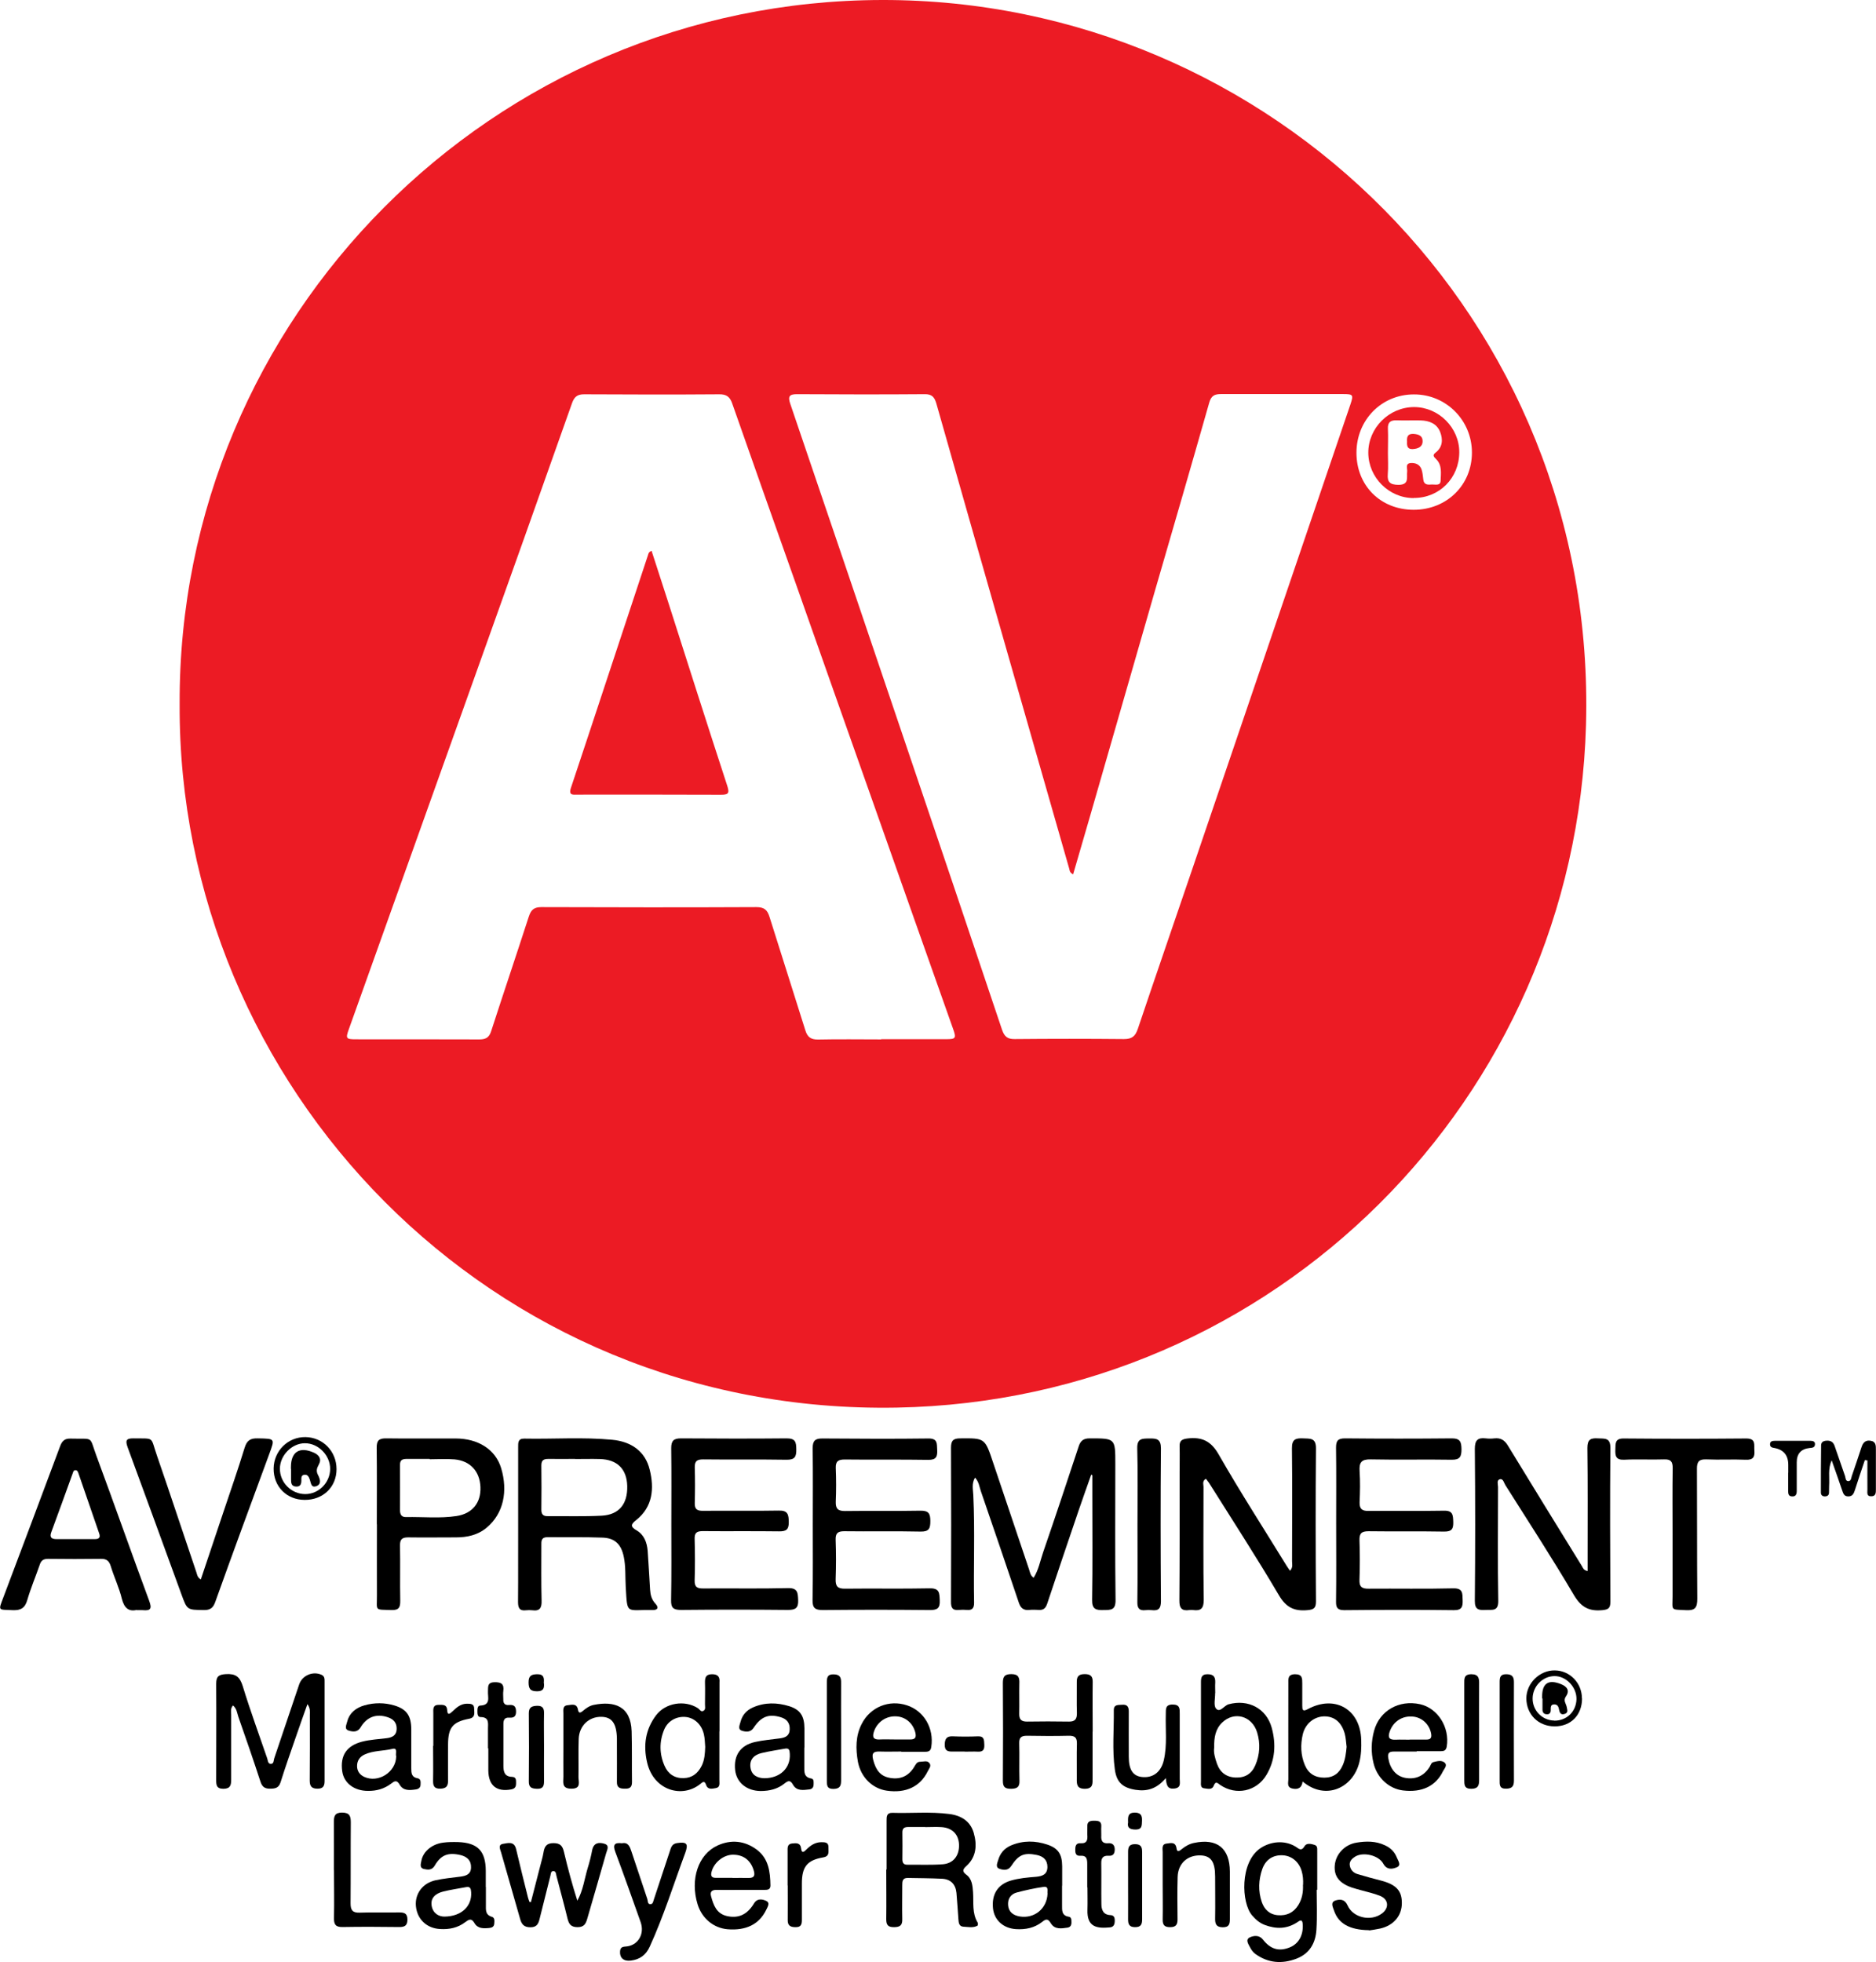 <?xml version="1.0" encoding="UTF-8"?>
<svg id="Layer_1" data-name="Layer 1" xmlns="http://www.w3.org/2000/svg" width="161.66" height="169.04" viewBox="0 0 161.66 169.04">
  <path d="M136.81,135.35c0-.51,0-.96,0-1.42,0-3.06.02-6.13-.02-9.19,0-.73.28-.86.91-.82.58.03,1.08-.08,1.07.83-.04,4.42-.02,8.83,0,13.25,0,.53-.16.67-.69.72-1.13.11-1.82-.24-2.44-1.28-1.89-3.21-3.92-6.33-5.91-9.48-.13-.2-.19-.59-.48-.52-.3.08-.16.44-.16.67,0,3.27-.04,6.54.02,9.8.02.95-.54.76-1.09.79-.57.03-.94,0-.93-.78.04-4.37.04-8.73,0-13.1,0-.73.24-.98.93-.9.25.03.51.03.76,0,.55-.06.88.16,1.17.64,2.11,3.47,4.24,6.91,6.37,10.37.09.14.12.34.48.42Z"/>
  <path d="M11.78,138.7c-.67.16-1.07-.14-1.28-.96-.23-.96-.67-1.87-.96-2.82-.14-.44-.35-.62-.81-.62-1.53.02-3.06.02-4.59,0-.4,0-.6.14-.72.52-.35,1.01-.77,2-1.07,3.03-.2.69-.56.9-1.26.87-1.27-.06-1.25.09-.79-1.13,1.64-4.34,3.27-8.68,4.89-13.02.17-.44.4-.65.9-.63,2.06.06,1.56-.29,2.24,1.54,1.53,4.13,2.99,8.29,4.52,12.42.25.67.16.89-.55.82-.13-.01-.26,0-.51,0ZM6.48,132.6c.56,0,1.12,0,1.68,0,.37,0,.52-.13.38-.51-.6-1.73-1.2-3.46-1.79-5.19-.04-.12-.1-.24-.25-.24-.16,0-.19.14-.23.26-.61,1.7-1.23,3.39-1.85,5.08-.17.46.03.6.46.6.53,0,1.07,0,1.6,0Z"/>
  <path d="M17.3,136.09c.65-1.94,1.28-3.82,1.91-5.7.63-1.88,1.29-3.76,1.87-5.66.2-.65.51-.83,1.15-.81,1.49.03,1.47,0,.96,1.38-1.56,4.23-3.12,8.46-4.64,12.71-.19.53-.44.71-.99.7-1.42-.02-1.43.01-1.91-1.31-1.55-4.24-3.09-8.48-4.65-12.71-.21-.58-.14-.78.51-.77,1.86.03,1.43-.19,2.02,1.5,1.16,3.35,2.26,6.71,3.4,10.06.06.18.07.41.38.6Z"/>
  <path d="M144.13,132.22c0-1.91-.02-3.83.01-5.74,0-.56-.16-.77-.74-.75-1.15.04-2.3-.03-3.44.03-.73.03-.78-.34-.76-.89.02-.5-.05-.95.72-.94,3.52.03,7.04.03,10.56,0,.86,0,.66.54.7,1.02.05.57-.1.84-.75.81-1.12-.05-2.25.02-3.37-.03-.64-.03-.84.19-.83.82.02,3.73,0,7.45.03,11.18,0,.76-.17,1.03-.97.99-1.38-.07-1.16.07-1.16-1.22,0-1.76,0-3.52,0-5.28Z"/>
  <path d="M26.49,146.82c-.36,1.01-.68,1.91-.99,2.81-.45,1.3-.91,2.6-1.32,3.91-.16.52-.49.56-.93.56-.46,0-.67-.18-.81-.62-.61-1.87-1.25-3.72-1.9-5.57-.11-.32-.13-.7-.46-.98-.24.26-.16.55-.16.81,0,1.86,0,3.73,0,5.59,0,.47-.07.77-.66.78-.62,0-.63-.34-.63-.78,0-2.76.02-5.51,0-8.27,0-.65.23-.79.84-.83.84-.05,1.2.23,1.45,1.04.64,2.1,1.4,4.15,2.11,6.23.06.18.05.46.31.46.27,0,.23-.29.29-.47.72-2.12,1.44-4.25,2.15-6.37.26-.78,1.18-1.17,1.93-.83.27.12.26.36.26.58,0,2.86,0,5.72,0,8.57,0,.44-.13.66-.61.66-.5,0-.67-.21-.67-.69.02-1.89.01-3.78.01-5.67,0-.27.06-.55-.21-.93Z"/>
  <path d="M35.44,150.58c0,.59,0,1.17,0,1.76,0,.41.02.77.53.86.31.05.28.32.27.55,0,.24-.15.37-.38.41-.54.08-1.11.15-1.43-.42-.24-.42-.45-.29-.72-.08-.59.45-1.26.64-2,.63-1.2,0-2.08-.68-2.22-1.69-.19-1.36.38-2.2,1.71-2.55.7-.18,1.41-.21,2.12-.3.46-.06.84-.22.86-.78.02-.54-.27-.86-.75-1.02-.99-.34-1.82-.04-2.36.87-.26.44-.67.38-1.01.28-.43-.13-.2-.51-.14-.78.2-.77.78-1.2,1.49-1.4.84-.24,1.73-.24,2.57.01,1.07.32,1.45.89,1.46,2.05,0,.54,0,1.07,0,1.61ZM34.14,151.31c-.09-.21.17-.76-.32-.64-.79.19-1.64.14-2.39.48-.44.2-.67.55-.66,1.03.01.41.23.72.61.9,1.21.56,2.74-.4,2.76-1.76Z"/>
  <path d="M28.77,161.11c0-1.38.01-2.76,0-4.14,0-.51.09-.81.7-.81.65,0,.76.29.76.85-.02,2.32,0,4.65-.02,6.97,0,.6.18.82.79.8,1.12-.04,2.25,0,3.37-.02.44,0,.74.06.74.61,0,.52-.23.65-.7.65-1.63-.02-3.27-.03-4.9,0-.59.01-.74-.23-.73-.77.03-1.38,0-2.76,0-4.14Z"/>
  <path d="M157.84,125.82c-.34.73-.17,1.47-.22,2.18-.01.2,0,.41-.01.61-.01.22-.15.31-.36.31-.21,0-.34-.12-.34-.33,0-1.35,0-2.71.02-4.06,0-.28.18-.39.45-.41.36-.03.59.1.71.44.3.87.6,1.73.9,2.6.06.18.03.46.31.44.21-.02.22-.25.27-.42.28-.82.56-1.64.83-2.47.12-.37.3-.65.76-.59.51.06.49.43.49.8,0,1.12,0,2.25,0,3.37,0,.29.01.61-.38.62-.46.02-.34-.35-.35-.61-.01-.83,0-1.65,0-2.48-.07,0-.15-.02-.22-.03-.29.85-.58,1.71-.85,2.56-.1.31-.2.58-.6.57-.37-.01-.42-.29-.52-.56-.29-.86-.59-1.7-.89-2.55Z"/>
  <path d="M127.46,149.21c0,1.38,0,2.75,0,4.13,0,.48-.08.76-.66.77-.63.01-.62-.35-.62-.79,0-2.75,0-5.51,0-8.26,0-.42-.04-.81.6-.82.64,0,.69.35.68.83-.01,1.38,0,2.75,0,4.13Z"/>
  <path d="M129.23,149.16c0-1.4,0-2.81,0-4.21,0-.39.02-.71.55-.71.49,0,.68.18.68.67-.01,2.83-.01,5.66,0,8.49,0,.47-.14.69-.66.7-.6.02-.57-.34-.57-.74,0-1.4,0-2.81,0-4.21Z"/>
  <path d="M26.26,129.22c-1.56,0-2.7-1.16-2.68-2.71.02-1.52,1.24-2.72,2.74-2.7,1.51.02,2.68,1.23,2.68,2.76,0,1.54-1.16,2.66-2.74,2.65ZM26.31,128.72c1.15,0,2.13-.98,2.14-2.16.01-1.18-1.02-2.23-2.18-2.22-1.12,0-2.14,1.04-2.15,2.18-.01,1.2.98,2.2,2.19,2.2Z"/>
  <path d="M136.33,146.32c0,1.44-.96,2.42-2.37,2.41-1.39,0-2.42-1.02-2.43-2.4-.01-1.3,1.14-2.44,2.45-2.42,1.3.01,2.34,1.09,2.34,2.41ZM133.93,148.24c1.08.01,1.89-.78,1.92-1.85.02-1.04-.89-2-1.9-1.99-1.02.01-1.87.88-1.88,1.92-.01,1.04.82,1.9,1.87,1.91Z"/>
  <path d="M154.1,126.89c0-.23,0-.46,0-.69q0-1.23-1.19-1.45c-.19-.03-.37-.07-.38-.29-.02-.29.2-.33.41-.33,1.02,0,2.04,0,3.06,0,.22,0,.43.05.4.33-.03.27-.25.27-.46.29q-1.11.12-1.11,1.23c0,.82,0,1.63,0,2.45,0,.29-.07.52-.42.49-.33-.02-.31-.28-.32-.51,0-.51,0-1.02,0-1.53Z"/>
  <path d="M25.07,126.55c0-.05,0-.1,0-.15,0-1.34.76-1.81,2.02-1.23.42.2.64.55.39.99-.19.34-.26.58-.06.95.14.27.32.74-.14.92-.49.19-.48-.29-.59-.58-.08-.23-.2-.44-.48-.39-.27.04-.24.29-.24.49,0,.33-.1.55-.48.52-.39-.03-.41-.31-.41-.61,0-.3,0-.61,0-.91h0Z"/>
  <path d="M132.89,146.31c0-.05,0-.1,0-.15,0-1.14.54-1.5,1.62-1.07.51.2.79.55.43,1.06-.26.37.02.62.07.92.03.22.16.46-.15.58-.34.13-.46-.07-.51-.36-.04-.25-.14-.46-.42-.45-.34,0-.29.28-.3.51,0,.2-.1.35-.32.34-.24,0-.38-.13-.39-.37,0-.33,0-.66,0-.99,0,0,0,0-.01,0Z"/>
  <g>
    <path d="M15.48,60.66C15.35,27.36,42.43.05,76.02,0c33.45-.05,61.64,27.36,60.65,62.47-.91,32.16-26.78,58.2-59.39,58.8-35.11.64-61.96-27.73-61.8-60.61ZM75.93,89.53c1.86,0,3.73,0,5.59,0,.84,0,.9-.08.61-.89-2.24-6.33-4.48-12.65-6.71-18.98-2.3-6.49-4.59-12.99-6.88-19.48-1.82-5.15-3.65-10.29-5.45-15.44-.2-.57-.51-.78-1.12-.77-3.88.03-7.76.02-11.64,0-.59,0-.85.23-1.04.77-2.72,7.7-5.46,15.39-8.21,23.08-3.67,10.28-7.35,20.57-11.02,30.85-.29.8-.24.87.61.87,3.55,0,7.1,0,10.65.01.54,0,.83-.17,1-.7,1.07-3.3,2.18-6.59,3.25-9.89.19-.57.44-.81,1.08-.81,6.18.02,12.36.03,18.54,0,.68,0,.94.26,1.12.84,1.02,3.26,2.07,6.51,3.09,9.78.18.58.48.8,1.1.79,1.81-.04,3.63-.01,5.44-.01ZM92.48,75.33c-.32-.15-.3-.35-.35-.52-.58-2.04-1.17-4.07-1.75-6.11-2.22-7.75-4.44-15.5-6.65-23.25-1.02-3.56-2.03-7.12-3.04-10.68-.15-.52-.36-.82-.99-.81-3.68.03-7.35.02-11.03,0-.67,0-.78.21-.57.83,3.3,9.68,6.58,19.37,9.86,29.06,2.81,8.29,5.61,16.58,8.39,24.87.2.58.47.81,1.09.8,3.14-.03,6.28-.03,9.42,0,.7,0,.98-.26,1.19-.88,1.52-4.52,3.08-9.03,4.62-13.55,4.56-13.4,9.12-26.81,13.69-40.22.29-.86.26-.92-.64-.92-3.5,0-7,0-10.5,0-.57,0-.85.15-1.02.75-1.54,5.42-3.12,10.84-4.69,16.25-1.85,6.42-3.7,12.85-5.55,19.27-.49,1.68-.98,3.36-1.48,5.09ZM121.82,43.92c2.85,0,5.02-2.13,5.02-4.93,0-2.78-2.23-5.02-5-5.01-2.79,0-4.95,2.2-4.95,5.03,0,2.83,2.08,4.91,4.93,4.91Z" fill="#ec1b24"/>
    <path d="M94.03,127.05c-.35,1-.71,1.99-1.05,2.99-.92,2.7-1.84,5.41-2.74,8.12-.13.38-.31.56-.7.54-.28-.01-.56-.03-.84,0-.48.05-.74-.14-.9-.61-1.08-3.22-2.18-6.42-3.28-9.63-.13-.37-.16-.8-.5-1.16-.31.52-.17,1.03-.15,1.51.15,3.09.01,6.18.07,9.27,0,.47-.16.66-.62.62-.23-.02-.46-.02-.69,0-.56.06-.69-.21-.68-.72.02-4.42.02-8.84,0-13.26,0-.6.19-.8.79-.8,2.13-.02,2.13-.04,2.84,2.09,1.03,3.07,2.06,6.14,3.1,9.21.08.23.1.51.39.71.43-.68.57-1.47.82-2.2,1.05-3.04,2.06-6.09,3.07-9.14.16-.48.42-.67.94-.67,2.21,0,2.21-.02,2.21,2.21,0,3.91-.03,7.82.02,11.72.01.88-.41.85-1.02.86-.66.02-1.02-.06-1-.89.05-2.99.02-5.98.02-8.97,0-.58,0-1.16,0-1.75-.04-.02-.08-.04-.12-.07Z"/>
    <path d="M111.17,135.32c.27-.3.17-.57.17-.81,0-3.24.03-6.48-.01-9.73-.01-.77.31-.89.95-.86.61.03,1.13-.07,1.12.87-.04,4.39-.03,8.78,0,13.17,0,.57-.17.71-.74.76-1.13.1-1.83-.23-2.45-1.28-1.93-3.28-4-6.46-6.02-9.68-.08-.12-.18-.23-.27-.36-.34.19-.21.47-.21.7,0,3.24-.03,6.48.02,9.73,0,.74-.24.97-.92.88-.1-.01-.21-.01-.31,0-.66.1-.88-.16-.87-.84.03-3.65.02-7.3.02-10.95,0-.77.02-1.53,0-2.3-.02-.49.19-.63.67-.69,1.23-.15,2.03.2,2.7,1.38,1.86,3.25,3.9,6.41,5.86,9.6.08.13.17.25.29.42Z"/>
    <path d="M44.65,131.33c0-2.22,0-4.44,0-6.66,0-.37-.02-.74.52-.73,2.53.05,5.06-.14,7.58.1,1.61.15,2.85.96,3.24,2.59.39,1.6.27,3.18-1.16,4.32-.47.37-.54.57.03.9.64.37.89,1.03.95,1.75.08,1.12.14,2.24.21,3.36.03.44.13.85.45,1.19.32.34.22.57-.24.56-2.32-.05-2.16.46-2.31-2.01-.05-.86.01-1.74-.17-2.59-.22-1.06-.76-1.6-1.82-1.64-1.58-.06-3.16-.02-4.75-.04-.54,0-.54.33-.53.72,0,1.58-.02,3.17.02,4.75.02.62-.15.92-.8.83-.18-.02-.36-.02-.54,0-.55.07-.69-.19-.69-.71.02-2.22,0-4.44.01-6.66ZM49.55,125.69c-.76,0-1.53.01-2.29,0-.4,0-.61.1-.61.56.02,1.27.01,2.55,0,3.82,0,.39.16.56.54.55,1.55-.01,3.11.04,4.66-.04,1.5-.08,2.24-1.01,2.2-2.56-.04-1.46-.86-2.28-2.36-2.32-.71-.02-1.43,0-2.14,0Z"/>
    <path d="M115.14,131.3c0-2.2.02-4.39-.01-6.59,0-.61.18-.79.79-.79,3.06.03,6.13.03,9.19,0,.73,0,.82.32.83.93,0,.63-.12.92-.84.91-2.32-.04-4.65.02-6.97-.03-.8-.02-1.02.25-.97,1.01.06.89.04,1.79,0,2.68-.02.57.21.76.76.75,2.17-.02,4.34.02,6.51-.02.77-.02.78.38.8.95.02.6-.11.86-.79.85-2.17-.04-4.34,0-6.51-.03-.61,0-.8.19-.78.8.04,1.12.04,2.25,0,3.37-.03.63.22.79.8.78,2.43-.02,4.85.03,7.28-.03.85-.02.79.44.81,1.01.02.57-.06.88-.77.87-3.14-.04-6.28-.03-9.42,0-.59,0-.73-.2-.72-.75.03-2.22.01-4.44.01-6.66Z"/>
    <path d="M57.85,131.35c0-2.2.02-4.39-.01-6.59,0-.64.22-.84.84-.84,3.04.02,6.08.03,9.12,0,.75,0,.81.33.82.93.01.63-.11.92-.83.91-2.4-.04-4.8,0-7.2-.03-.53,0-.73.15-.72.69.03,1.02.03,2.04,0,3.06-.02.56.22.69.73.68,2.17-.02,4.34.02,6.51-.02.78-.02.85.34.86.97.01.64-.19.83-.83.82-2.2-.03-4.39,0-6.59-.02-.54,0-.71.17-.69.7.03,1.17.04,2.35,0,3.52-.02.6.21.73.76.72,2.43-.02,4.85.03,7.28-.03.85-.02.85.4.88,1.03.03.7-.24.85-.89.85-3.06-.03-6.13-.03-9.19,0-.66,0-.89-.16-.87-.86.04-2.17.02-4.34.02-6.51Z"/>
    <path d="M70.04,131.42c0-2.22.02-4.44-.01-6.66,0-.64.22-.84.85-.83,3.04.02,6.08.04,9.12,0,.81-.01.73.44.76.97.03.58-.07.88-.77.87-2.4-.04-4.8,0-7.2-.03-.55,0-.79.15-.77.73.04.97.04,1.94,0,2.91-.02.6.19.8.79.8,2.17-.03,4.34.01,6.51-.03.71-.01.85.26.85.9,0,.63-.11.91-.83.9-2.2-.05-4.39,0-6.59-.03-.57,0-.76.18-.74.75.04,1.12.04,2.25,0,3.37-.02.63.17.84.82.83,2.43-.03,4.85.02,7.28-.03.86-.02.84.41.87,1.03.04.71-.24.85-.89.84-3.06-.03-6.13-.03-9.19,0-.66,0-.89-.17-.88-.86.04-2.14.02-4.29.02-6.43Z"/>
    <path d="M32.47,131.32c0-2.19.02-4.39-.01-6.58-.01-.65.21-.83.83-.82,1.99.03,3.98,0,5.97.01,1.93,0,3.44.93,3.93,2.57.58,1.95.22,3.88-1.25,5.11-.76.64-1.68.84-2.64.84-1.38,0-2.75.02-4.13,0-.53,0-.71.17-.7.71.03,1.58-.01,3.16.02,4.74.01.57-.11.83-.75.81-1.51-.05-1.25.1-1.26-1.27-.01-2.04,0-4.08,0-6.12ZM37.03,125.72s0-.02,0-.03c-.66,0-1.33,0-1.99,0-.37,0-.58.1-.57.52.01,1.3,0,2.6,0,3.9,0,.36.12.6.52.59,1.45-.03,2.91.13,4.35-.09,1.38-.21,2.12-1.16,2.06-2.51-.06-1.34-.87-2.24-2.23-2.37-.71-.06-1.43-.01-2.14-.01Z"/>
    <path d="M76.4,161.06c0-1.4,0-2.81,0-4.21,0-.35,0-.68.5-.67,1.63.05,3.27-.11,4.9.1,1.03.13,1.82.62,2.11,1.63.29,1.02.24,2.05-.62,2.84-.31.28-.42.46-.02.76.5.37.54.96.58,1.52.06.88-.1,1.79.4,2.61.04.06.02.25-.03.27-.38.2-.8.1-1.2.08-.37-.02-.41-.33-.43-.62-.06-.76-.1-1.53-.17-2.29-.07-.74-.49-1.18-1.23-1.22-.99-.05-1.99-.05-2.98-.07-.45,0-.46.31-.46.63,0,.97-.02,1.94,0,2.91.02.54-.19.7-.72.7-.51,0-.66-.19-.66-.68.02-1.43,0-2.86,0-4.29ZM79.73,157.4c-.48,0-.97,0-1.45,0-.34,0-.53.1-.52.48.01.77.01,1.53,0,2.3,0,.31.11.48.44.47,1.02-.01,2.05.04,3.06-.04.92-.08,1.42-.77,1.38-1.71-.04-.88-.6-1.44-1.53-1.49-.46-.03-.92,0-1.38,0Z"/>
    <path d="M94.15,149.2c0,1.33,0,2.65,0,3.98,0,.47.06.92-.66.93-.7,0-.71-.39-.7-.89.01-.99-.02-1.99.01-2.98.02-.55-.19-.71-.71-.7-1.2.03-2.4.02-3.6,0-.49,0-.68.16-.66.66.03,1.07-.01,2.14.02,3.21.02.54-.19.69-.72.7-.53,0-.71-.15-.71-.69.02-2.81.02-5.61,0-8.42,0-.55.14-.77.73-.77.63,0,.71.31.69.81-.02.87.01,1.73-.01,2.6-.01.5.18.68.67.68,1.2-.02,2.4-.02,3.6,0,.54.01.71-.22.7-.74-.03-.89,0-1.79-.01-2.68-.01-.5.2-.67.69-.67.49,0,.69.18.68.68-.02,1.43,0,2.86,0,4.28Z"/>
    <path d="M113.46,162.8c0,1.15.05,2.3-.02,3.44-.07,1.14-.57,2.06-1.71,2.5-1.25.48-2.45.39-3.55-.4-.2-.14-.36-.37-.47-.59-.14-.27-.42-.66.01-.85.34-.15.8-.2,1.11.2.66.84,1.39,1.05,2.32.67.76-.31,1.17-1.05,1.11-1.99-.03-.5-.27-.31-.49-.16-.89.58-1.81.58-2.78.22-.45-.17-.79-.47-1.09-.82-.94-1.08-1.07-4.58.71-5.79.89-.6,2.1-.71,3.03-.14.28.17.49.45.78-.04.17-.29.57-.2.85-.11.32.09.22.41.24.65,0,.03,0,.05,0,.08,0,1.05,0,2.09,0,3.14-.02,0-.04,0-.06,0ZM112.29,162.38c.02-.41-.01-.82-.13-1.21-.24-.78-.85-1.28-1.6-1.33-.83-.05-1.48.34-1.78,1.17-.33.93-.37,1.91-.05,2.85.22.64.66,1.08,1.39,1.14.76.06,1.35-.22,1.75-.86.34-.54.44-1.14.41-1.76Z"/>
    <path d="M45.75,163.87c.27-1.05.54-2.09.81-3.14.09-.37.21-.74.27-1.11.08-.51.24-.83.86-.83.6,0,.79.25.91.77.33,1.4.71,2.8,1.15,4.19.5-.89.61-1.87.89-2.8.16-.51.29-1.03.39-1.56.13-.63.57-.69,1.04-.55.5.14.23.56.16.83-.53,1.89-1.09,3.77-1.63,5.65-.12.42-.28.71-.82.71-.56,0-.75-.24-.87-.72-.3-1.24-.64-2.47-.96-3.7-.04-.16-.03-.4-.26-.41-.24,0-.22.24-.26.4-.31,1.24-.62,2.47-.93,3.71-.1.41-.23.73-.79.73-.56,0-.76-.26-.89-.72-.54-1.91-1.1-3.82-1.64-5.73-.07-.26-.3-.67.18-.74.4-.06.94-.25,1.11.44.33,1.39.67,2.77,1.02,4.16.03.14.09.28.14.41.05,0,.1.01.14.02Z"/>
    <path d="M98.02,131.35c0-2.19.04-4.39-.02-6.58-.02-.88.46-.83,1.06-.84.62-.01.98.05.98.85-.04,4.39-.03,8.78,0,13.17,0,.62-.2.84-.79.77-.18-.02-.36-.02-.54,0-.53.06-.71-.16-.7-.7.03-2.22.01-4.44.01-6.66Z"/>
    <path d="M61.99,149.16c0,1.4,0,2.81,0,4.21,0,.27.08.62-.31.68-.31.05-.69.17-.84-.29-.13-.39-.31-.22-.5-.06-1.54,1.24-4.02.58-4.58-1.87-.34-1.48-.14-2.84.78-4.06.81-1.07,2.46-1.33,3.59-.61.16.1.27.38.51.22.19-.13.1-.37.11-.57,0-.61.02-1.22,0-1.84-.01-.44.07-.73.61-.73.52,0,.68.24.64.71,0,.03,0,.05,0,.08,0,1.38,0,2.76,0,4.13ZM60.77,150.5c-.03-.35-.03-.72-.11-1.06-.18-.86-.83-1.46-1.6-1.52-.79-.06-1.52.35-1.83,1.1-.43,1.04-.41,2.1.04,3.12.3.69.86,1.07,1.63,1.05.73-.01,1.23-.4,1.56-1.05.26-.52.29-1.08.31-1.64Z"/>
    <path d="M112.25,153.48c-.07.58-.43.72-.91.6-.48-.12-.31-.53-.32-.83-.01-2.73,0-5.46,0-8.18,0-.41-.07-.82.58-.83.63,0,.62.36.62.8,0,.64,0,1.27,0,1.91,0,.35.03.54.47.3,2.34-1.27,4.55.01,4.61,2.67.02.64,0,1.26-.16,1.9-.54,2.22-2.91,3.33-4.89,1.66ZM116.04,150.49c-.05-.38-.06-.77-.16-1.13-.28-1-.91-1.5-1.78-1.49-.86.02-1.62.62-1.84,1.56-.2.88-.18,1.77.18,2.63.31.74.88,1.09,1.68,1.09.78,0,1.29-.38,1.59-1.08.22-.5.28-1.03.33-1.57Z"/>
    <path d="M104.71,145.87c.01.46-.15,1.07.08,1.33.34.39.69-.26,1.08-.37,1.68-.46,3.26.34,3.72,2.03.38,1.4.3,2.79-.46,4.06-.85,1.42-2.61,1.79-3.98.86-.22-.15-.39-.38-.56.06-.15.39-.52.26-.8.23-.37-.03-.3-.36-.3-.6,0-2.85,0-5.71,0-8.56,0-.42.08-.68.58-.67.51,0,.67.24.65.71-.02.3,0,.61,0,.92ZM104.63,150.55c-.07.42.07.92.24,1.4.26.74.8,1.16,1.61,1.19.8.03,1.37-.31,1.69-1.05.4-.93.45-1.89.16-2.84-.44-1.43-1.98-1.85-3.02-.84-.57.55-.7,1.28-.68,2.14Z"/>
    <path d="M41.87,162.57c0,.51,0,1.02,0,1.53,0,.44-.06.87.52,1.04.26.08.22.37.2.6-.02.25-.2.34-.42.36-.5.05-1.01.07-1.29-.43-.26-.45-.49-.29-.79-.07-.64.49-1.38.64-2.17.59-1.15-.06-1.97-.84-2.08-1.97-.1-1.06.58-1.99,1.69-2.23.7-.15,1.41-.22,2.12-.31.49-.06.93-.19.94-.79.02-.61-.34-.93-.9-1.07-1.07-.25-1.69-.02-2.23.91-.25.42-.6.36-.93.29-.39-.09-.27-.44-.22-.7.14-.79.89-1.44,1.86-1.57.43-.06.87-.06,1.3-.05,1.71.06,2.38.78,2.39,2.48,0,.46,0,.92,0,1.38ZM38.29,165.12c1.5-.01,2.39-.92,2.31-2.1-.02-.29-.06-.51-.43-.44-.67.13-1.35.22-2.01.39-.61.16-1.09.53-.96,1.24.13.68.66.91,1.09.91Z"/>
    <path d="M91.52,162.46c0,.56,0,1.12,0,1.68,0,.44-.04.89.57.99.27.04.23.3.24.5,0,.23-.09.4-.33.44-.54.08-1.12.18-1.45-.38-.26-.45-.46-.34-.76-.1-.66.51-1.42.66-2.24.61-1.1-.07-1.87-.78-1.98-1.78-.13-1.22.41-2.07,1.53-2.4.71-.21,1.45-.27,2.19-.33.53-.05.96-.2.97-.84,0-.61-.35-.92-.92-1.04-1.09-.22-1.57-.02-2.2.95-.27.42-.68.36-1.02.24-.35-.12-.19-.48-.11-.73.17-.6.53-1.03,1.11-1.28,1.04-.44,2.1-.42,3.14-.07.95.32,1.26.85,1.27,1.86,0,.56,0,1.12,0,1.68ZM90.27,163.14c-.04-.21.13-.64-.33-.58-.78.11-1.55.28-2.31.48-.54.14-.8.55-.76,1.09.04.59.45.89,1.01.98,1.26.2,2.33-.67,2.39-1.96Z"/>
    <path d="M69.31,150.56c0,.54,0,1.07,0,1.61,0,.46-.06.94.59,1.05.26.04.21.31.21.51,0,.24-.11.4-.35.43-.53.06-1.11.17-1.43-.41-.22-.4-.41-.35-.71-.11-.6.49-1.31.66-2.07.66-1.21-.01-2.08-.73-2.2-1.8-.14-1.26.45-2.14,1.7-2.42.69-.16,1.41-.21,2.12-.31.47-.06.85-.19.88-.76.03-.58-.26-.92-.78-1.07-1.04-.31-1.69-.05-2.34.93-.25.38-.64.34-.96.25-.43-.12-.23-.49-.16-.77.15-.58.5-.99,1.05-1.24,1.03-.46,2.1-.44,3.14-.12.97.3,1.31.86,1.32,1.9,0,.56,0,1.12,0,1.68ZM65.85,153.2c1.39,0,2.28-.89,2.21-2.09-.02-.28-.03-.53-.41-.46-.67.12-1.35.22-2.02.38-.64.15-1.06.55-.96,1.25.1.71.66.9,1.18.92Z"/>
    <path d="M77.67,150.9c-.61,0-1.22.02-1.84,0-.53-.02-.74.11-.59.7.24.94.65,1.43,1.45,1.57.88.16,1.59-.14,2.08-.93.14-.22.23-.47.54-.46.27,0,.6-.14.79.13.18.25-.06.49-.16.7-.65,1.32-1.89,1.9-3.53,1.66-1.24-.18-2.23-1.16-2.48-2.48-.2-1.12-.21-2.24.33-3.28.74-1.45,2.36-2.1,3.9-1.59,1.47.48,2.34,1.99,2.09,3.59-.05.35-.24.41-.52.41-.69,0-1.38,0-2.06,0h0ZM77.12,149.86c.43,0,.86,0,1.3,0,.46.01.56-.19.45-.62-.2-.77-.83-1.33-1.63-1.37-.88-.05-1.65.48-1.93,1.31-.17.51-.02.71.51.68.43-.02.86,0,1.3,0Z"/>
    <path d="M122.09,150.9c-.66,0-1.33,0-1.99,0-.4,0-.54.15-.47.56.15.91.65,1.54,1.42,1.7.9.18,1.65-.14,2.15-.94.09-.15.13-.36.32-.41.32-.08.69-.18.95.03.29.24,0,.52-.12.75-.63,1.3-1.83,1.86-3.46,1.66-1.21-.15-2.23-1.09-2.53-2.35-.23-.94-.2-1.88.05-2.8.48-1.73,2.14-2.67,3.95-2.28,1.54.34,2.58,2,2.31,3.65-.06.35-.25.4-.53.4-.69,0-1.38,0-2.07,0h0ZM121.47,149.87h0c.48,0,.97,0,1.45,0,.38,0,.47-.17.4-.54-.15-.77-.78-1.37-1.56-1.44-.93-.09-1.71.43-2.01,1.3-.18.52-.02.71.51.69.41-.02.81,0,1.22,0Z"/>
    <path d="M63.79,162.82c-.69,0-1.38.01-2.06,0-.42,0-.56.18-.45.57.21.75.46,1.47,1.35,1.68.91.21,1.63-.06,2.19-.85.06-.08.11-.17.17-.26.27-.43.71-.34,1.02-.2.39.17.13.53.01.79-.6,1.23-1.72,1.79-3.32,1.66-1.21-.1-2.22-.94-2.59-2.16-.65-2.14.05-4.28,1.71-5.05,1.18-.54,2.35-.42,3.39.35,1.03.77,1.16,1.92,1.18,3.09,0,.37-.26.38-.53.38-.69,0-1.38,0-2.06,0h0ZM63.12,161.79c.46,0,.92-.01,1.37,0,.53.02.59-.25.45-.68-.27-.87-.91-1.34-1.82-1.32-.81.02-1.62.7-1.81,1.5-.08.34.03.49.36.49.48,0,.97,0,1.45,0Z"/>
    <path d="M117.97,166.29c-1.68-.02-2.64-.58-3.01-1.68-.1-.31-.36-.74.16-.89.38-.11.77-.09,1,.43.47,1.08,2.03,1.42,2.98.69.62-.47.56-1.2-.16-1.5-.54-.22-1.12-.34-1.68-.5-.24-.07-.49-.13-.73-.21-1.11-.37-1.59-.98-1.51-1.92.08-.97.85-1.79,1.86-1.96.84-.14,1.68-.15,2.47.23.46.21.81.54,1,1.01.11.29.43.69.04.87-.37.17-.88.27-1.19-.3-.4-.74-1.78-1.05-2.47-.58-.24.16-.45.38-.42.69.04.39.29.67.65.78.68.21,1.37.39,2.06.57,1.29.34,1.79.87,1.78,1.94,0,1.1-.72,1.93-1.87,2.19-.37.08-.75.13-.94.16Z"/>
    <path d="M53.56,158.81c.58-.14.72.3.86.72.45,1.36.9,2.71,1.36,4.07.06.17,0,.47.29.45.2-.01.22-.25.28-.42.45-1.38.91-2.76,1.37-4.14.1-.32.18-.63.6-.7.85-.13,1.02.04.73.84-1,2.7-1.86,5.45-3.06,8.08-.33.73-.87,1.11-1.63,1.2-.61.08-.96-.23-.93-.77.02-.32.14-.42.47-.44,1.07-.06,1.68-1.07,1.3-2.12-.72-2.02-1.43-4.04-2.18-6.04-.23-.62-.06-.81.56-.74Z"/>
    <path d="M48.55,150.46c0-.94,0-1.89,0-2.83,0-.29-.09-.68.36-.72.35-.03.8-.2.9.4.06.36.26.22.43.08.28-.24.58-.44.93-.51,1.77-.35,3.19.1,3.26,2.28.04,1.45.01,2.91.03,4.37,0,.44-.18.58-.6.57-.4,0-.71-.06-.7-.57.01-1.07,0-2.15,0-3.22,0-.18,0-.36,0-.54-.03-1.28-.42-1.84-1.32-1.86-1.08-.03-1.93.76-1.97,1.9-.04,1.1,0,2.2-.02,3.29,0,.42.25,1.01-.62,1-.87,0-.67-.58-.68-1.05-.01-.87,0-1.74,0-2.6Z"/>
    <path d="M100.19,162.39c0-.94,0-1.89,0-2.83,0-.28-.11-.68.34-.73.35-.04.78-.19.86.44.05.36.29.16.44.04.32-.26.67-.46,1.08-.54,1.97-.41,3.06.46,3.07,2.47,0,1.35,0,2.7,0,4.06,0,.43-.04.74-.6.74-.57,0-.68-.28-.67-.76.02-1.2,0-2.4,0-3.6,0-1.27-.35-1.79-1.23-1.83-1.13-.05-1.96.67-2,1.84-.04,1.22-.02,2.45-.01,3.67,0,.43-.12.66-.6.67-.49.01-.69-.15-.68-.66.02-.99,0-1.99,0-2.98Z"/>
    <path d="M100.45,153.2c-.77.91-1.6,1.15-2.58,1-1.1-.17-1.65-.63-1.8-1.75-.24-1.7-.07-3.41-.09-5.12,0-.51.39-.43.71-.46.44-.04.58.17.58.58-.01,1.3,0,2.6,0,3.9,0,1.11.35,1.64,1.1,1.74.97.12,1.68-.41,1.92-1.45.3-1.31.13-2.64.17-3.97.01-.41-.06-.82.59-.82.64,0,.61.38.61.81,0,1.86,0,3.73,0,5.59,0,.35.14.78-.48.84-.59.06-.66-.3-.72-.9Z"/>
    <path d="M42.05,150.62c0-.56,0-1.12,0-1.68,0-.47.13-1.01-.65-1.01-.24,0-.26-.27-.26-.48,0-.21,0-.5.24-.51.94-.04.64-.72.67-1.22.02-.38-.07-.77.54-.79.59-.02.87.14.78.77-.03.22,0,.46,0,.69-.02.35.13.54.5.5.42-.04.6.13.6.57,0,.41-.19.55-.56.52-.48-.04-.54.25-.53.63,0,1.17,0,2.35,0,3.52,0,.51.1.93.73.95.38.01.36.28.36.54,0,.28-.06.47-.4.54-1.27.24-1.97-.32-1.99-1.62,0-.64,0-1.28,0-1.91Z"/>
    <path d="M93.69,162.61c0-.66,0-1.33,0-1.99,0-.43-.03-.78-.59-.74-.4.03-.45-.23-.44-.55,0-.32.08-.56.47-.53.51.04.6-.26.57-.67-.02-.25.01-.51,0-.76-.03-.43.21-.51.57-.51.37,0,.67.03.63.52-.02.25.01.51,0,.76-.03.43.09.7.58.66.37-.03.57.13.58.53,0,.38-.15.58-.54.55-.46-.03-.63.19-.62.64.02,1.17-.01,2.35.01,3.52,0,.48.15.92.76.95.35.01.4.24.39.53-.01.29-.1.5-.42.53-1.1.1-1.99,0-1.93-1.53.02-.64,0-1.28,0-1.91Z"/>
    <path d="M37.34,150.42c0-.94,0-1.89,0-2.83,0-.32-.07-.71.45-.71.36,0,.72-.07.75.49.02.47.27.24.44.08.36-.34.71-.66,1.24-.67.33,0,.65,0,.64.44,0,.35.14.75-.46.86-1.4.27-1.78.77-1.79,2.19,0,1.04-.01,2.09,0,3.13,0,.48-.15.68-.66.7-.55.01-.64-.25-.63-.71.02-.99,0-1.99,0-2.98Z"/>
    <path d="M72.48,149.18c0,1.4,0,2.81,0,4.21,0,.45-.09.71-.63.73-.58.02-.6-.29-.6-.72,0-2.81,0-5.61,0-8.42,0-.43.03-.75.6-.73.53.01.64.27.63.73-.01,1.4,0,2.8,0,4.21Z"/>
    <path d="M67.87,162.43c0-.97,0-1.94,0-2.91,0-.3-.05-.66.39-.7.35-.03.72-.09.78.46.05.45.28.23.45.06.35-.35.74-.62,1.27-.63.33,0,.65,0,.63.45-.02.35.14.76-.46.86-1.39.24-1.83.82-1.83,2.25,0,1.05,0,2.09,0,3.14,0,.39-.08.63-.55.62-.43,0-.68-.13-.67-.61.01-1,0-1.99,0-2.99Z"/>
    <path d="M46.88,150.5c0,.99-.01,1.98,0,2.98,0,.45-.13.64-.61.63-.46-.02-.71-.11-.7-.64.02-1.96.02-3.92,0-5.87,0-.53.27-.62.71-.64.49-.01.61.22.6.65-.02.97,0,1.93,0,2.9Z"/>
    <path d="M97.21,162.46c0-.97,0-1.94,0-2.91,0-.43.1-.67.6-.67.49,0,.61.23.61.66,0,1.94,0,3.88,0,5.82,0,.42-.1.67-.6.67-.49,0-.61-.23-.61-.66.01-.97,0-1.94,0-2.91Z"/>
    <path d="M83.13,150.9c-.33,0-.66,0-.99,0-.42.01-.74-.02-.73-.6.01-.52.18-.74.72-.71.71.03,1.43.03,2.14,0,.55-.02.53.32.55.7.02.4-.07.64-.53.62-.38-.02-.76,0-1.15,0Z"/>
    <path d="M46.87,144.99c.04.42-.01.72-.59.72-.6,0-.73-.24-.73-.78,0-.56.24-.68.74-.69.58-.01.61.33.57.75Z"/>
    <path d="M97.21,157.01c-.02-.48-.02-.84.56-.85.53,0,.66.24.64.7-.02.39.03.77-.57.76-.51,0-.72-.19-.63-.61Z"/>
    <path d="M56.15,47.46c.49,1.52.98,3.02,1.46,4.51,1.68,5.25,3.35,10.5,5.06,15.73.22.67.07.77-.56.77-4.11-.02-8.22-.01-12.33-.01-.38,0-.81.1-.58-.59.5-1.51,1.01-3.03,1.51-4.54,1.71-5.17,3.42-10.34,5.13-15.51.04-.12.04-.26.32-.37Z" fill="#ec1b24"/>
    <path d="M121.82,42.91c-2.13,0-3.9-1.77-3.91-3.9-.01-2.14,1.79-3.94,3.95-3.94,2.12,0,3.9,1.79,3.89,3.9-.01,2.22-1.72,3.94-3.92,3.93ZM119.6,39.01c0,.61.04,1.23-.01,1.83-.06.7.2.92.91.93.96,0,.7-.63.76-1.15.03-.26-.19-.68.3-.73.4-.03.78.12.93.53.1.28.12.59.16.9.06.49.43.44.75.42.28-.01.72.13.74-.31.02-.64.15-1.35-.39-1.88-.18-.18-.34-.33-.05-.55.63-.48.65-1.14.4-1.79-.29-.72-.94-.97-1.67-.99-.69-.02-1.38.02-2.06-.01-.55-.02-.8.17-.77.74.03.69,0,1.38,0,2.06Z" fill="#ec1b24"/>
    <path d="M121.25,38.04c-.03-.39.05-.69.56-.66.42.03.79.16.78.63,0,.5-.4.65-.84.68-.48.03-.52-.28-.5-.65Z" fill="#ec1b24"/>
  </g>
</svg>